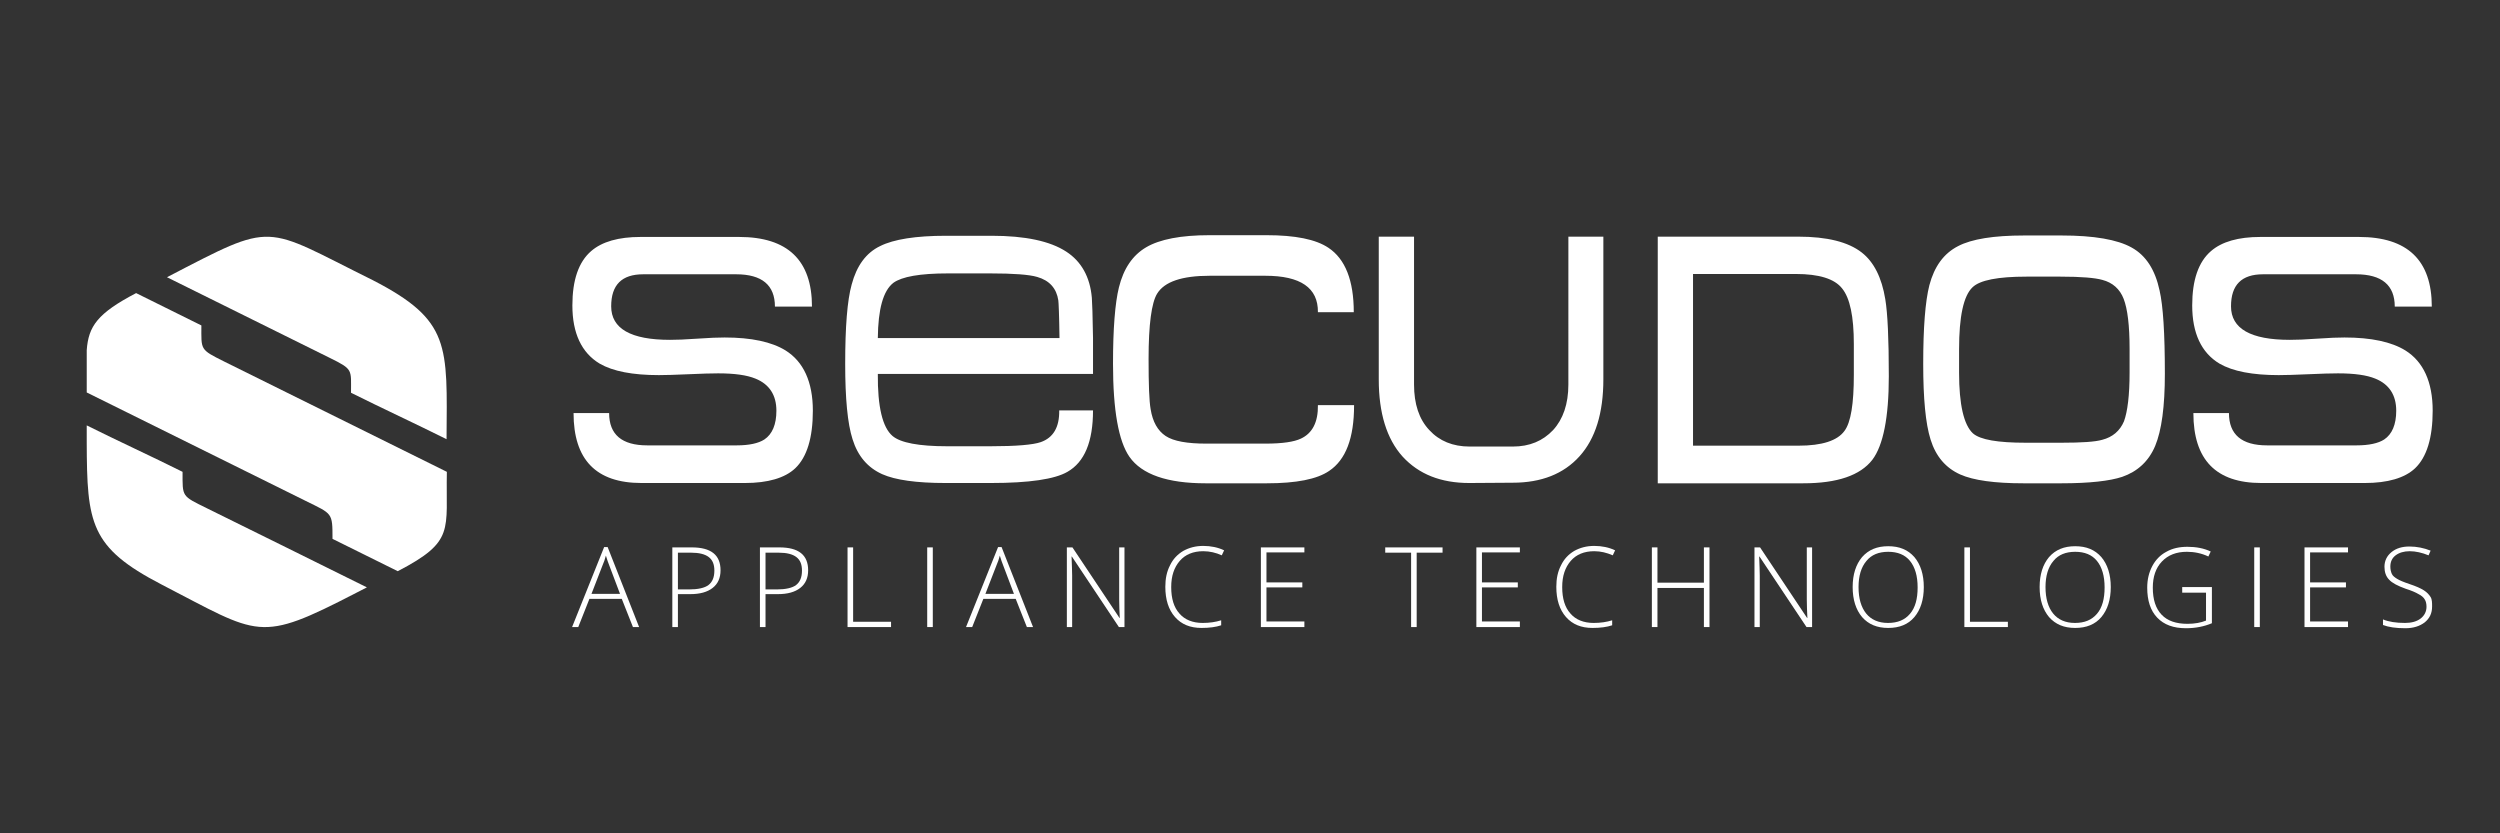 <?xml version="1.0" encoding="utf-8"?>
<!-- Generator: Adobe Illustrator 25.4.1, SVG Export Plug-In . SVG Version: 6.00 Build 0)  -->
<svg version="1.1" id="Ebene_1" xmlns="http://www.w3.org/2000/svg" xmlns:xlink="http://www.w3.org/1999/xlink" x="0px" y="0px"
	 viewBox="0 0 850.4 283.5" style="enable-background:new 0 0 850.4 283.5;" xml:space="preserve">
<rect x="0" y="0" width="850.4" height="283.5" fill="#333333" stroke="none"/>
<style type="text/css">
	.st0{fill-rule:evenodd;clip-rule:evenodd;fill:#FFFFFF;}
	.st1{fill:#FFFFFF;}
</style>
<g>
	<path class="st0" d="M630.6,127.5V117c0-9.3-1.3-15.6-4-18.9c-2.6-3.3-7.9-4.9-15.7-4.9l-35,0v58.4h35.9c8,0,13.2-1.7,15.6-5
		C629.6,143.7,630.6,137.3,630.6,127.5L630.6,127.5L630.6,127.5z M642.5,128c0,14-1.9,23.5-5.6,28.4c-4.1,5.3-11.9,8-23.5,8h-49.5
		V80.5h47.8c9.8,0,17,1.8,21.6,5.4c4.1,3.2,6.8,8.5,8,15.9C642.1,106.6,642.5,115.3,642.5,128L642.5,128L642.5,128z M499.8,164.3
		c-9.7,0-17.2-3-22.7-9c-5.4-6-8.1-14.8-8.1-26.2V80.5H481v50.3c0,6.6,1.7,11.8,5.2,15.5c3.4,3.7,8,5.6,13.7,5.6l14.7,0
		c5.7,0,10.2-1.9,13.7-5.6c3.4-3.7,5.2-8.9,5.2-15.5V80.5h11.9v48.5c0,11.5-2.7,20.2-8.1,26.2c-5.4,6-13,9-22.7,9L499.8,164.3
		L499.8,164.3L499.8,164.3z M460.6,137.9c0,11.1-2.8,18.5-8.5,22.3c-4.1,2.8-11.1,4.2-21.2,4.2h-20.8c-13,0-21.7-3-25.9-9
		c-3.7-5.3-5.6-15.8-5.6-31.7c0-11.9,0.7-20.6,2-25.9c1.6-6.5,4.7-11,9.3-13.7c4.6-2.7,11.8-4.1,21.5-4.1h19.4
		c9.8,0,16.8,1.4,21.1,4.3c5.7,3.8,8.6,11.1,8.6,21.9l-12.2,0c0.1-8.3-5.9-12.4-17.9-12.4h-18.9c-9.4,0-15.4,2-17.9,6.1
		c-1.9,3.1-2.9,10.5-2.9,22.2c0,8.6,0.2,14.3,0.7,17.1c0.7,4.3,2.4,7.3,5.1,9.1c2.7,1.8,7.4,2.6,13.8,2.6l20.2,0
		c5.7,0,9.7-0.6,12-1.7c3.9-1.8,5.9-5.6,5.8-11.4H460.6L460.6,137.9L460.6,137.9z M371.8,139.6c0,10.7-2.9,17.6-8.7,20.9
		c-4.3,2.5-13,3.8-26,3.8l-15.5,0c-9.8,0-17-1-21.5-3c-4.9-2.2-8.3-6.1-10.1-11.9c-1.7-5.3-2.5-13.9-2.5-25.6
		c0-12.6,0.7-21.6,2.2-27c1.7-6.4,4.9-10.8,9.7-13.1c4.6-2.3,12.1-3.5,22.4-3.5l15.5,0c11.4,0,19.9,1.8,25.4,5.4
		c5.1,3.3,8.1,8.6,8.7,15.7c0.1,1.4,0.3,6,0.4,13.7c0,0.1,0,0.3,0,0.6v11.6h-73.2c-0.1,11.2,1.6,18.2,5,21.1
		c2.7,2.3,8.9,3.5,18.6,3.5h14.7c8.8,0,14.5-0.5,17.1-1.4c4.3-1.5,6.4-5.1,6.3-10.8H371.8L371.8,139.6L371.8,139.6z M360.4,115
		c-0.1-7.8-0.3-12.1-0.4-12.8c-0.6-4.1-3-6.8-7.2-8c-2.7-0.8-8.1-1.2-16-1.2l-14.3,0c-9.6,0-15.7,1.1-18.6,3.2
		c-3.5,2.7-5.2,9-5.3,18.8L360.4,115L360.4,115L360.4,115z M276.5,139.7c0,9.2-2,15.8-6,19.6c-3.5,3.3-9.3,5-17.1,5l-35.2,0
		c-15.4,0-23.1-7.9-23.1-23.8h12.1c0,7.3,4.3,11,13,11l30.4,0c4.2,0,7.4-0.7,9.4-2c2.7-1.8,4.1-5.1,4.1-9.8c0-5.3-2.4-9-7.1-10.9
		c-2.9-1.2-7.1-1.8-12.7-1.8c-2.3,0-5.6,0.1-10.1,0.3c-4.5,0.2-7.9,0.3-10.1,0.3c-8.9,0-15.6-1.3-20.1-3.9
		c-6.2-3.7-9.3-10.4-9.3-19.8c0-8.6,2.1-14.8,6.4-18.5c3.7-3.2,9.3-4.8,16.8-4.8h33.5c16.5,0,24.8,7.9,24.8,23.7l-12.6,0
		c0-7.3-4.4-11-13.2-11l-31.6,0c-7.3,0-10.9,3.6-10.9,10.9c0,7.6,6.7,11.4,20,11.4c2.1,0,5.2-0.1,9.3-0.4c4.1-0.3,7.2-0.4,9.3-0.4
		c9.1,0,16,1.5,20.7,4.4C273.3,123,276.5,129.9,276.5,139.7L276.5,139.7L276.5,139.7z"/>
	<path class="st0" d="M827.5,139.7c0,9.2-2,15.8-6,19.6c-3.5,3.3-9.3,5-17.1,5l-35.2,0c-15.4,0-23.1-7.9-23.1-23.8h12.1
		c0,7.3,4.3,11,13,11l30.4,0c4.2,0,7.4-0.7,9.4-2c2.7-1.8,4.1-5.1,4.1-9.8c0-5.3-2.4-9-7.1-10.9c-2.9-1.2-7.1-1.8-12.7-1.8
		c-2.3,0-5.6,0.1-10.1,0.3c-4.5,0.2-7.9,0.3-10.1,0.3c-8.9,0-15.6-1.3-20.1-3.9c-6.2-3.7-9.3-10.4-9.3-19.8c0-8.6,2.1-14.8,6.4-18.5
		c3.7-3.2,9.3-4.8,16.8-4.8h33.5c16.5,0,24.8,7.9,24.8,23.7l-12.6,0c0-7.3-4.4-11-13.2-11l-31.6,0c-7.3,0-10.9,3.6-10.9,10.9
		c0,7.6,6.7,11.4,20,11.4c2.1,0,5.2-0.1,9.3-0.4c4.1-0.3,7.2-0.4,9.3-0.4c9.1,0,16,1.5,20.7,4.4C824.3,123,827.5,129.9,827.5,139.7
		L827.5,139.7L827.5,139.7z M724.4,126.7v-8c0-8-0.7-13.6-2-17c-1.3-3.4-3.8-5.6-7.3-6.5c-2.5-0.7-7.2-1.1-14.2-1.1l-11.6,0
		c-9.7,0-15.8,1.2-18.3,3.6c-3.1,2.9-4.6,10-4.6,21.1v8c0,10.8,1.6,17.7,4.7,20.6c2.5,2.2,8.5,3.2,18,3.2l12.1,0
		c6.9,0,11.5-0.3,13.9-1c3.5-0.9,6-3,7.4-6.3C723.7,140,724.4,134.5,724.4,126.7L724.4,126.7L724.4,126.7z M736.4,127.1
		c0,11.2-1.1,19.3-3.3,24.6c-2.2,5.2-6,8.7-11.2,10.5c-4.2,1.4-11.1,2.2-20.7,2.2l-12.9,0c-9.8,0-17-1-21.5-3
		c-4.9-2.2-8.3-6.1-10.1-11.9c-1.7-5.4-2.5-14-2.5-25.7c0-12.4,0.7-21.3,2.1-26.8c1.7-6.4,4.9-10.8,9.8-13.3
		c4.6-2.4,12.1-3.6,22.4-3.6h12.8c11,0,19,1.4,23.8,4.1c4.9,2.7,8,7.6,9.5,14.6C735.8,104,736.4,113.4,736.4,127.1L736.4,127.1
		L736.4,127.1z"/>
</g>
<g>
	<path class="st1" d="M211.5,203.7h-11l-3.8,9.6h-2.1l10.9-27.2h1.2l10.7,27.2h-2.1L211.5,203.7z M201.2,202h9.7l-3.7-9.8
		c-0.3-0.8-0.7-1.8-1.1-3.2c-0.3,1.2-0.7,2.3-1.1,3.2L201.2,202z"/>
	<path class="st1" d="M245.1,194c0,2.6-0.9,4.6-2.7,6s-4.3,2.1-7.6,2.1h-4.2v11.2h-1.9v-27.1h6.6C241.9,186.2,245.1,188.8,245.1,194
		z M230.7,200.5h3.7c3,0,5.3-0.5,6.6-1.5s2-2.6,2-4.9c0-2.1-0.6-3.6-1.9-4.6s-3.3-1.5-6-1.5h-4.5V200.5z"/>
	<path class="st1" d="M274.9,194c0,2.6-0.9,4.6-2.7,6s-4.3,2.1-7.6,2.1h-4.2v11.2h-1.9v-27.1h6.6C271.7,186.2,274.9,188.8,274.9,194
		z M260.5,200.5h3.7c3,0,5.3-0.5,6.6-1.5s2-2.6,2-4.9c0-2.1-0.6-3.6-1.9-4.6s-3.3-1.5-6-1.5h-4.5V200.5z"/>
	<path class="st1" d="M288.3,213.3v-27.1h1.9v25.3h12.9v1.8H288.3z"/>
	<path class="st1" d="M315.4,213.3v-27.1h1.9v27.1H315.4z"/>
	<path class="st1" d="M345.5,203.7h-11l-3.8,9.6h-2.1l10.9-27.2h1.2l10.7,27.2h-2.1L345.5,203.7z M335.2,202h9.7l-3.7-9.8
		c-0.3-0.8-0.7-1.8-1.1-3.2c-0.3,1.2-0.7,2.3-1.1,3.2L335.2,202z"/>
	<path class="st1" d="M382.5,213.3h-1.9l-16-24h-0.1c0.1,2.9,0.2,5,0.2,6.5v17.5h-1.8v-27.1h1.9l16,24h0.1c-0.1-2.2-0.2-4.3-0.2-6.3
		v-17.7h1.8V213.3z"/>
	<path class="st1" d="M409.3,187.5c-3.4,0-6.1,1.1-8,3.3c-1.9,2.2-2.9,5.1-2.9,8.9c0,3.9,0.9,6.9,2.8,9c1.8,2.1,4.5,3.2,7.9,3.2
		c2.3,0,4.4-0.3,6.3-0.9v1.7c-1.8,0.6-4,0.9-6.7,0.9c-3.8,0-6.8-1.2-9-3.7c-2.2-2.5-3.3-5.9-3.3-10.3c0-2.8,0.5-5.2,1.6-7.3
		c1-2.1,2.5-3.7,4.5-4.9c2-1.1,4.2-1.7,6.8-1.7c2.6,0,5,0.5,7.1,1.5l-0.8,1.7C413.6,188,411.5,187.5,409.3,187.5z"/>
	<path class="st1" d="M443.7,213.3h-14.8v-27.1h14.8v1.7h-12.9v10.2H443v1.7h-12.2v11.6h12.9V213.3z"/>
	<path class="st1" d="M481.9,213.3H480V188h-8.8v-1.8h19.5v1.8h-8.8V213.3z"/>
	<path class="st1" d="M517,213.3h-14.8v-27.1H517v1.7h-12.9v10.2h12.2v1.7h-12.2v11.6H517V213.3z"/>
	<path class="st1" d="M542.3,187.5c-3.4,0-6.1,1.1-8,3.3c-1.9,2.2-2.9,5.1-2.9,8.9c0,3.9,0.9,6.9,2.8,9c1.8,2.1,4.5,3.2,7.9,3.2
		c2.3,0,4.4-0.3,6.3-0.9v1.7c-1.8,0.6-4,0.9-6.7,0.9c-3.8,0-6.8-1.2-9-3.7c-2.2-2.5-3.3-5.9-3.3-10.3c0-2.8,0.5-5.2,1.6-7.3
		c1-2.1,2.5-3.7,4.5-4.9c2-1.1,4.2-1.7,6.8-1.7c2.6,0,5,0.5,7.1,1.5l-0.8,1.7C546.5,188,544.5,187.5,542.3,187.5z"/>
	<path class="st1" d="M581.5,213.3h-1.9V200h-15.8v13.3h-1.9v-27.1h1.9v12h15.8v-12h1.9V213.3z"/>
	<path class="st1" d="M616.4,213.3h-1.9l-16-24h-0.1c0.1,2.9,0.2,5,0.2,6.5v17.5h-1.8v-27.1h1.9l16,24h0.1c-0.1-2.2-0.2-4.3-0.2-6.3
		v-17.7h1.8V213.3z"/>
	<path class="st1" d="M654.4,199.7c0,4.3-1.1,7.7-3.2,10.2s-5.1,3.7-8.9,3.7c-3.8,0-6.7-1.2-8.9-3.7c-2.1-2.5-3.2-5.9-3.2-10.2
		c0-4.3,1.1-7.7,3.2-10.2c2.2-2.5,5.1-3.7,8.9-3.7c3.8,0,6.7,1.2,8.9,3.7C653.3,192,654.4,195.4,654.4,199.7z M632.2,199.7
		c0,3.9,0.9,6.9,2.6,9s4.2,3.2,7.4,3.2c3.3,0,5.7-1,7.5-3.1s2.6-5.1,2.6-9c0-3.9-0.9-6.9-2.6-9s-4.2-3.1-7.4-3.1
		c-3.2,0-5.7,1-7.4,3.1C633.1,192.9,632.2,195.9,632.2,199.7z"/>
	<path class="st1" d="M668.2,213.3v-27.1h1.9v25.3H683v1.8H668.2z"/>
	<path class="st1" d="M718,199.7c0,4.3-1.1,7.7-3.2,10.2s-5.1,3.7-8.9,3.7c-3.8,0-6.7-1.2-8.9-3.7c-2.1-2.5-3.2-5.9-3.2-10.2
		c0-4.3,1.1-7.7,3.2-10.2c2.2-2.5,5.1-3.7,8.9-3.7c3.8,0,6.7,1.2,8.9,3.7C716.9,192,718,195.4,718,199.7z M695.8,199.7
		c0,3.9,0.9,6.9,2.6,9s4.2,3.2,7.4,3.2c3.3,0,5.7-1,7.5-3.1s2.6-5.1,2.6-9c0-3.9-0.9-6.9-2.6-9s-4.2-3.1-7.4-3.1
		c-3.2,0-5.7,1-7.4,3.1C696.7,192.9,695.8,195.9,695.8,199.7z"/>
	<path class="st1" d="M742.4,199.7h10V212c-2.6,1.1-5.6,1.7-8.8,1.7c-4.3,0-7.5-1.2-9.8-3.6s-3.4-5.8-3.4-10.2
		c0-2.8,0.6-5.2,1.7-7.3c1.1-2.1,2.7-3.8,4.8-4.9c2.1-1.2,4.5-1.7,7.2-1.7c2.9,0,5.6,0.5,7.9,1.6l-0.8,1.7c-2.3-1.1-4.8-1.6-7.3-1.6
		c-3.6,0-6.4,1.1-8.5,3.3c-2.1,2.2-3.1,5.2-3.1,8.9c0,4.1,1,7.1,3,9.2c2,2.1,4.9,3.1,8.8,3.1c2.5,0,4.6-0.4,6.3-1.1v-9.5h-8.1V199.7
		z"/>
	<path class="st1" d="M766.8,213.3v-27.1h1.9v27.1H766.8z"/>
	<path class="st1" d="M798.7,213.3h-14.8v-27.1h14.8v1.7h-12.9v10.2H798v1.7h-12.2v11.6h12.9V213.3z"/>
	<path class="st1" d="M827.3,206.3c0,2.3-0.8,4-2.5,5.4c-1.7,1.3-3.9,2-6.6,2c-3.3,0-5.8-0.4-7.6-1.1v-1.9c1.9,0.8,4.4,1.2,7.5,1.2
		c2.2,0,4-0.5,5.3-1.5c1.3-1,2-2.4,2-4c0-1-0.2-1.9-0.6-2.5c-0.4-0.7-1.1-1.3-2.1-1.8c-1-0.6-2.4-1.2-4.3-1.8c-2.8-1-4.7-2-5.7-3.1
		c-1.1-1.1-1.6-2.6-1.6-4.4c0-2,0.8-3.7,2.4-5c1.6-1.3,3.6-1.9,6.1-1.9c2.5,0,4.9,0.5,7.2,1.4l-0.7,1.6c-2.2-0.9-4.4-1.4-6.4-1.4
		c-2,0-3.6,0.5-4.8,1.4c-1.2,0.9-1.8,2.2-1.8,3.8c0,1,0.2,1.8,0.5,2.5s1,1.2,1.8,1.7c0.8,0.5,2.2,1.1,4.3,1.8
		c2.1,0.7,3.7,1.4,4.8,2.1s1.8,1.5,2.3,2.3S827.3,205.1,827.3,206.3z"/>
</g>
<g>
	<path class="st1" d="M54.9,198.8c33.7,17.4,32.9,20.1,66.2,2.9c1.2-0.6,2.5-1.3,3.7-1.9c-18.1-9-36.2-17.9-54.4-26.9
		c-8.7-4.3-8.3-3.8-8.3-12.4c-10.6-5.3-22-10.5-32.6-15.8v5.8C29.6,178,30.6,186.2,54.9,198.8z"/>
	<path class="st1" d="M126.8,95.3C89,76.6,94,75,56.8,94.3c18.4,9.1,36.9,18.3,55.3,27.4c8.1,4,7.3,3.9,7.3,11.9
		c10.6,5.3,21.9,10.5,32.5,15.8C152.1,117.4,153.4,109,126.8,95.3z"/>
	<path class="st1" d="M151.4,160.2c-25-12.4-50.1-24.8-75.1-37.2c-8.4-4.2-7.8-3.9-7.8-12.3c-7.4-3.7-14.8-7.3-22.2-11
		c-13.2,6.9-16.2,11.3-16.8,19.4v14.4c24.6,12.2,49.9,24.7,74.5,36.9c9.1,4.5,9.1,3.9,9.1,12.9c7.4,3.7,14.8,7.3,22.2,11
		c19.6-10.2,16.3-13.8,16.7-33.8L151.4,160.2z"/>
</g>
</svg>
